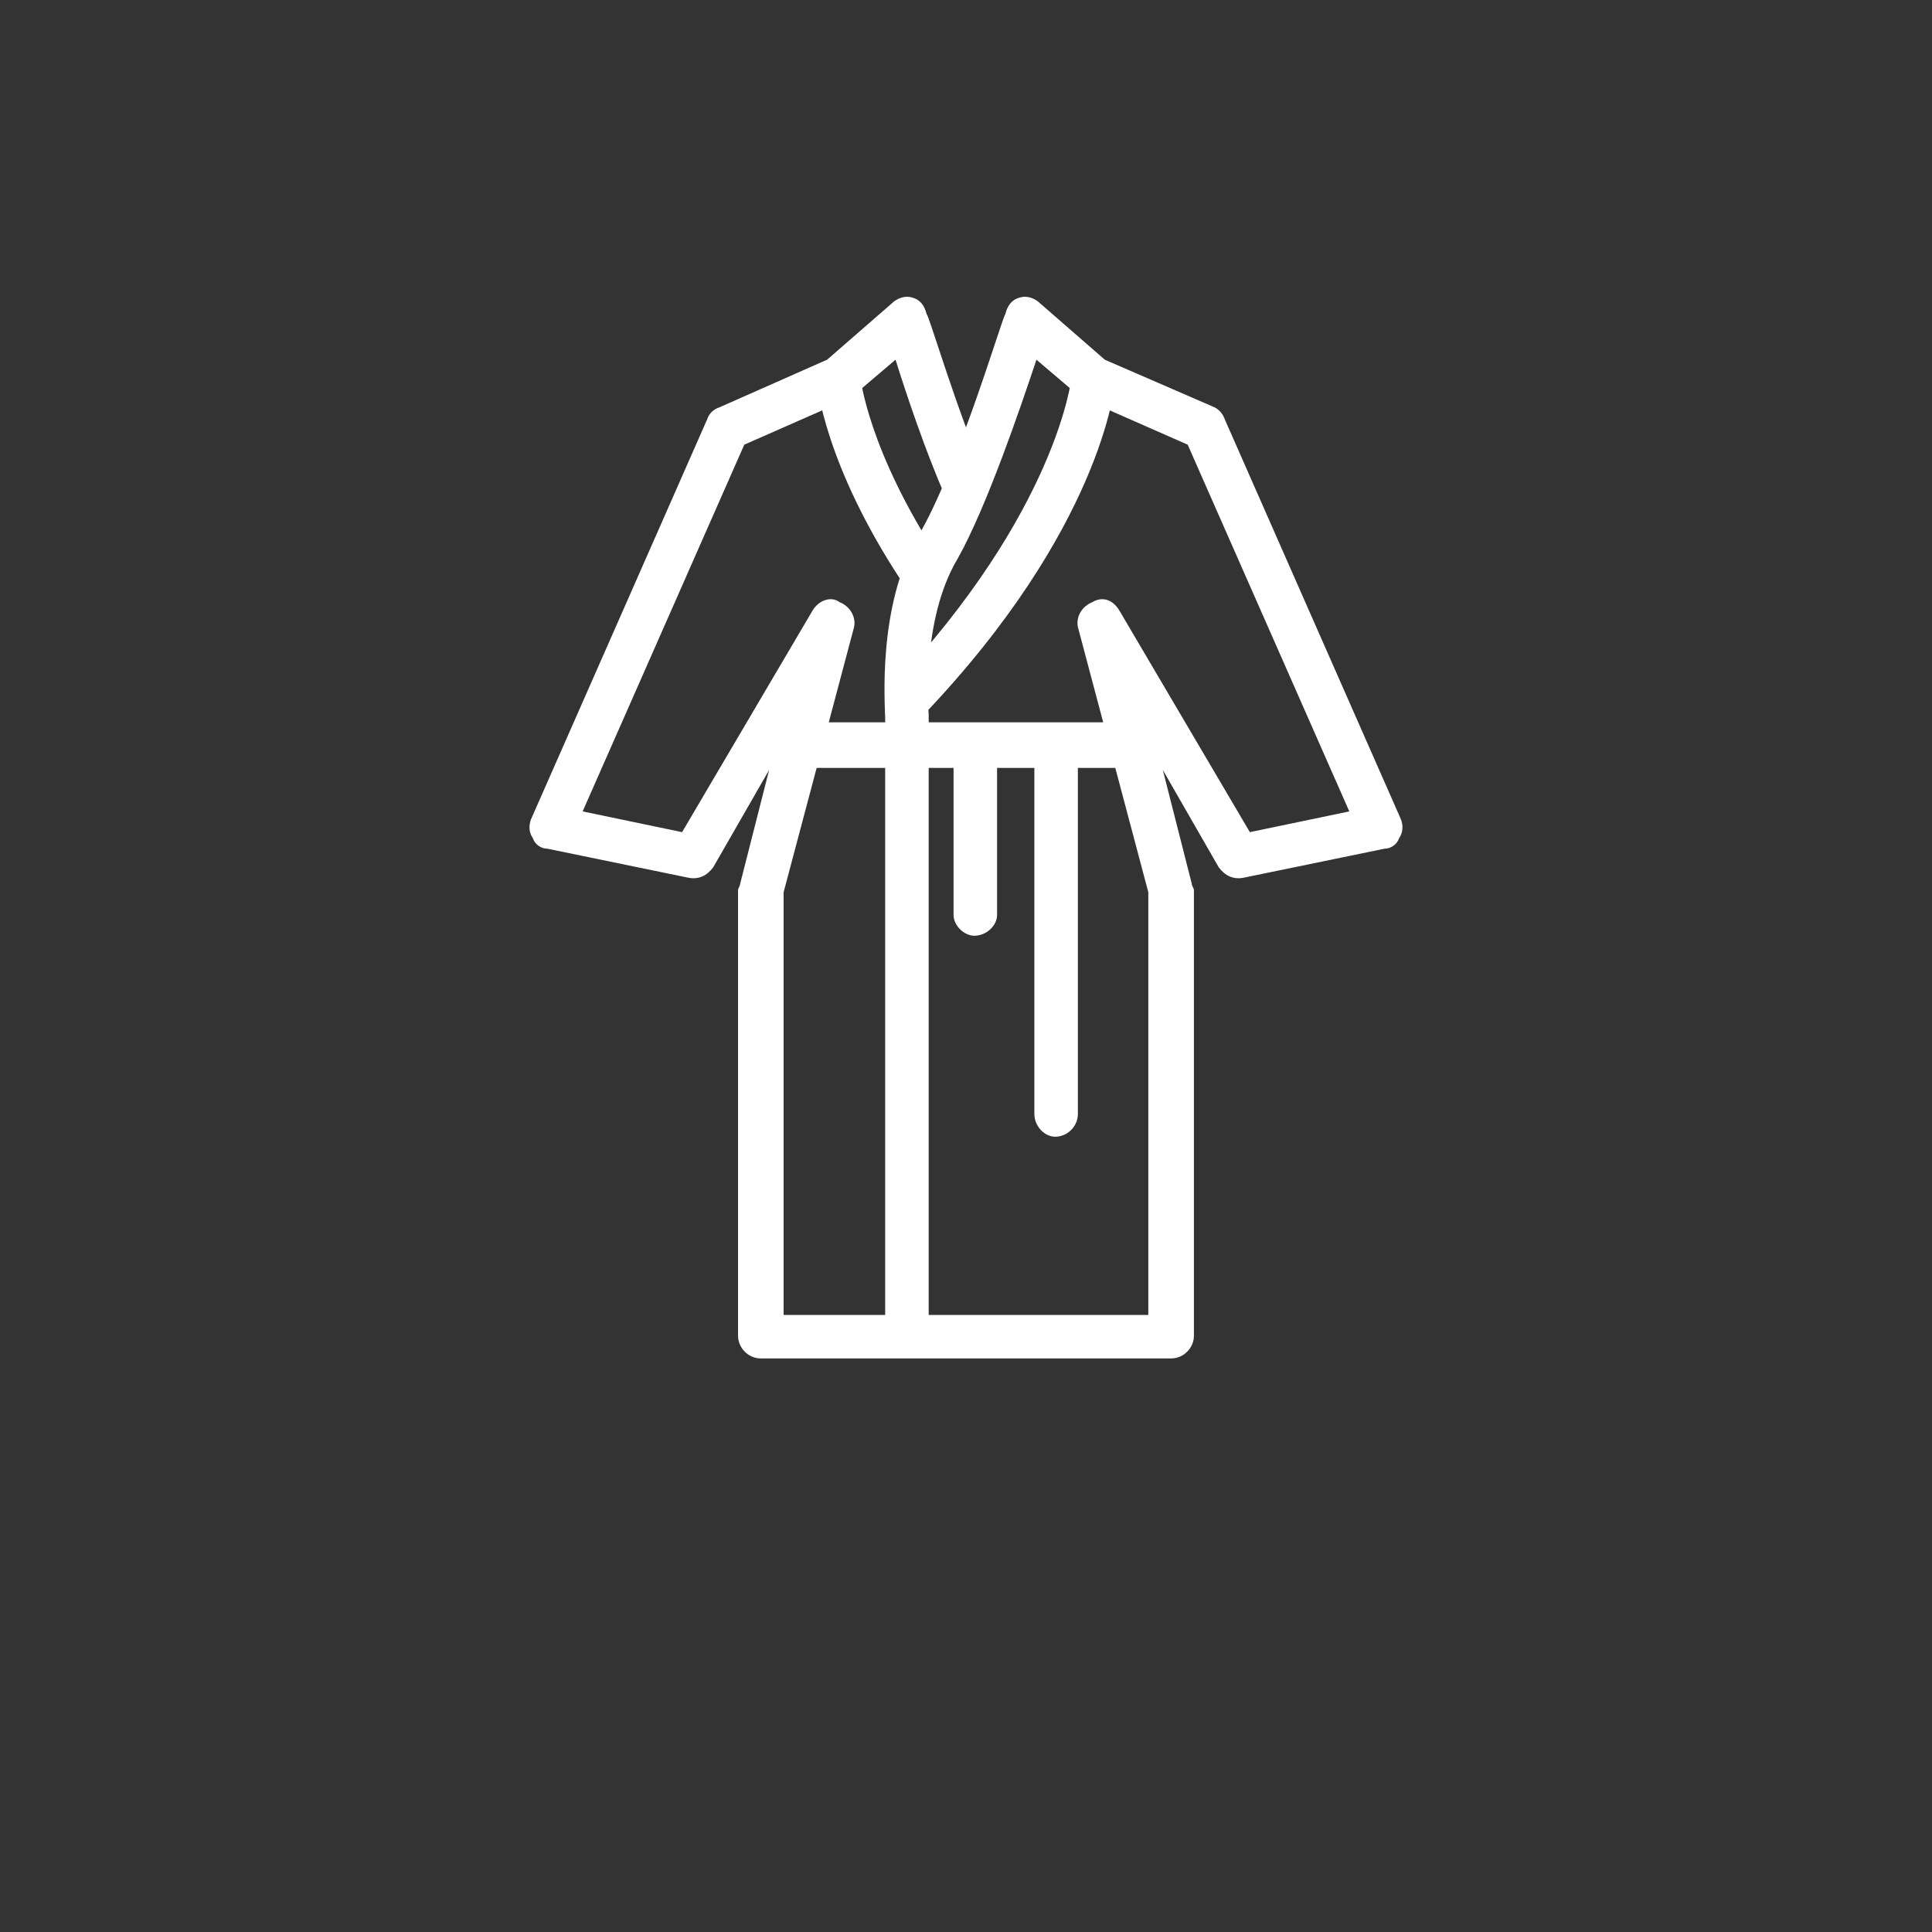 <svg width="63" height="63" viewBox="0 0 63 63" fill="none" xmlns="http://www.w3.org/2000/svg">
<rect x="0" y="0" width="63" height="63" fill="#333333" stroke="none"/>
<path d="M38.188 44.297C38.594 44.297 38.932 43.959 38.932 43.554V29.027C38.932 28.959 38.864 28.892 38.864 28.824L37.918 25.108L39.742 28.283C39.945 28.554 40.215 28.689 40.553 28.621L45.148 27.675C45.35 27.675 45.553 27.54 45.621 27.337C45.756 27.135 45.756 26.932 45.688 26.729L39.945 13.689C39.878 13.486 39.742 13.351 39.607 13.283L36.026 11.729L33.932 9.905C33.729 9.702 33.459 9.635 33.256 9.702C32.986 9.77 32.85 9.973 32.783 10.243C32.715 10.243 31.229 15.31 29.945 17.473C28.594 19.77 28.864 23.013 28.864 23.419V43.554C28.864 43.756 28.932 43.959 29.067 44.094C29.202 44.229 29.337 44.297 29.54 44.297H38.188ZM30.283 42.878V23.351V23.283C30.283 23.283 30.013 20.243 31.229 18.216C32.175 16.527 33.256 13.351 33.797 11.729L35.148 12.878C35.215 12.945 35.283 13.013 35.35 13.013L38.729 14.5L43.999 26.459L40.756 27.135L36.499 19.905C36.297 19.567 35.959 19.432 35.621 19.635C35.283 19.77 35.08 20.108 35.148 20.445L37.445 29.094V42.878H30.283ZM29.54 23.621C29.742 23.621 29.945 23.554 30.08 23.351C35.891 17.27 36.364 12.608 36.364 12.405C36.432 12 36.094 11.662 35.688 11.662C35.283 11.594 34.945 11.932 34.945 12.27C34.945 12.337 34.472 16.662 29.067 22.405C28.797 22.675 28.797 23.148 29.067 23.419C29.202 23.554 29.405 23.621 29.54 23.621ZM33.459 44.297C33.864 44.297 34.134 43.959 34.134 43.554C34.134 43.148 33.864 42.878 33.459 42.878H25.553V29.094L27.851 20.445C27.918 20.108 27.715 19.77 27.378 19.635C27.107 19.432 26.702 19.567 26.499 19.905L22.242 27.135L18.999 26.459L24.27 14.5L27.648 13.013C27.715 13.013 27.783 12.945 27.851 12.878L29.202 11.729C29.54 12.81 30.148 14.635 30.823 16.189C30.959 16.594 31.432 16.729 31.77 16.594C32.175 16.459 32.31 15.986 32.175 15.648C31.161 13.283 30.283 10.243 30.215 10.243C30.148 9.973 30.013 9.77 29.742 9.702C29.54 9.635 29.27 9.702 29.067 9.905L26.972 11.729L23.459 13.283C23.256 13.351 23.121 13.486 23.053 13.689L17.31 26.729C17.242 26.932 17.242 27.135 17.378 27.337C17.445 27.54 17.648 27.675 17.851 27.675L22.445 28.621C22.783 28.689 23.053 28.554 23.256 28.283L25.08 25.108L24.134 28.824C24.134 28.892 24.067 28.959 24.067 29.027V43.554C24.067 43.959 24.405 44.297 24.81 44.297H33.459ZM30.013 19.297C30.148 19.297 30.283 19.229 30.351 19.162C30.688 18.959 30.823 18.486 30.621 18.216C28.323 14.702 28.053 12.337 28.053 12.27C28.053 11.932 27.715 11.594 27.31 11.662C26.905 11.662 26.567 12 26.634 12.405C26.634 12.54 26.905 15.175 29.405 18.959C29.54 19.162 29.742 19.297 30.013 19.297ZM36.702 25.04C37.107 25.04 37.378 24.702 37.378 24.297C37.378 23.892 37.107 23.554 36.702 23.554H26.432C26.026 23.554 25.688 23.892 25.688 24.297C25.688 24.702 26.026 25.04 26.432 25.04H36.702ZM31.77 30.513C32.175 30.513 32.513 30.175 32.513 29.837V24.297C32.513 23.892 32.175 23.554 31.77 23.554C31.432 23.554 31.094 23.892 31.094 24.297V29.837C31.094 30.175 31.432 30.513 31.77 30.513ZM34.405 37.067C34.81 37.067 35.148 36.729 35.148 36.324V24.5C35.148 24.094 34.81 23.756 34.405 23.756C34.067 23.756 33.729 24.094 33.729 24.5V36.324C33.729 36.729 34.067 37.067 34.405 37.067Z" fill="white"/>
</svg>
